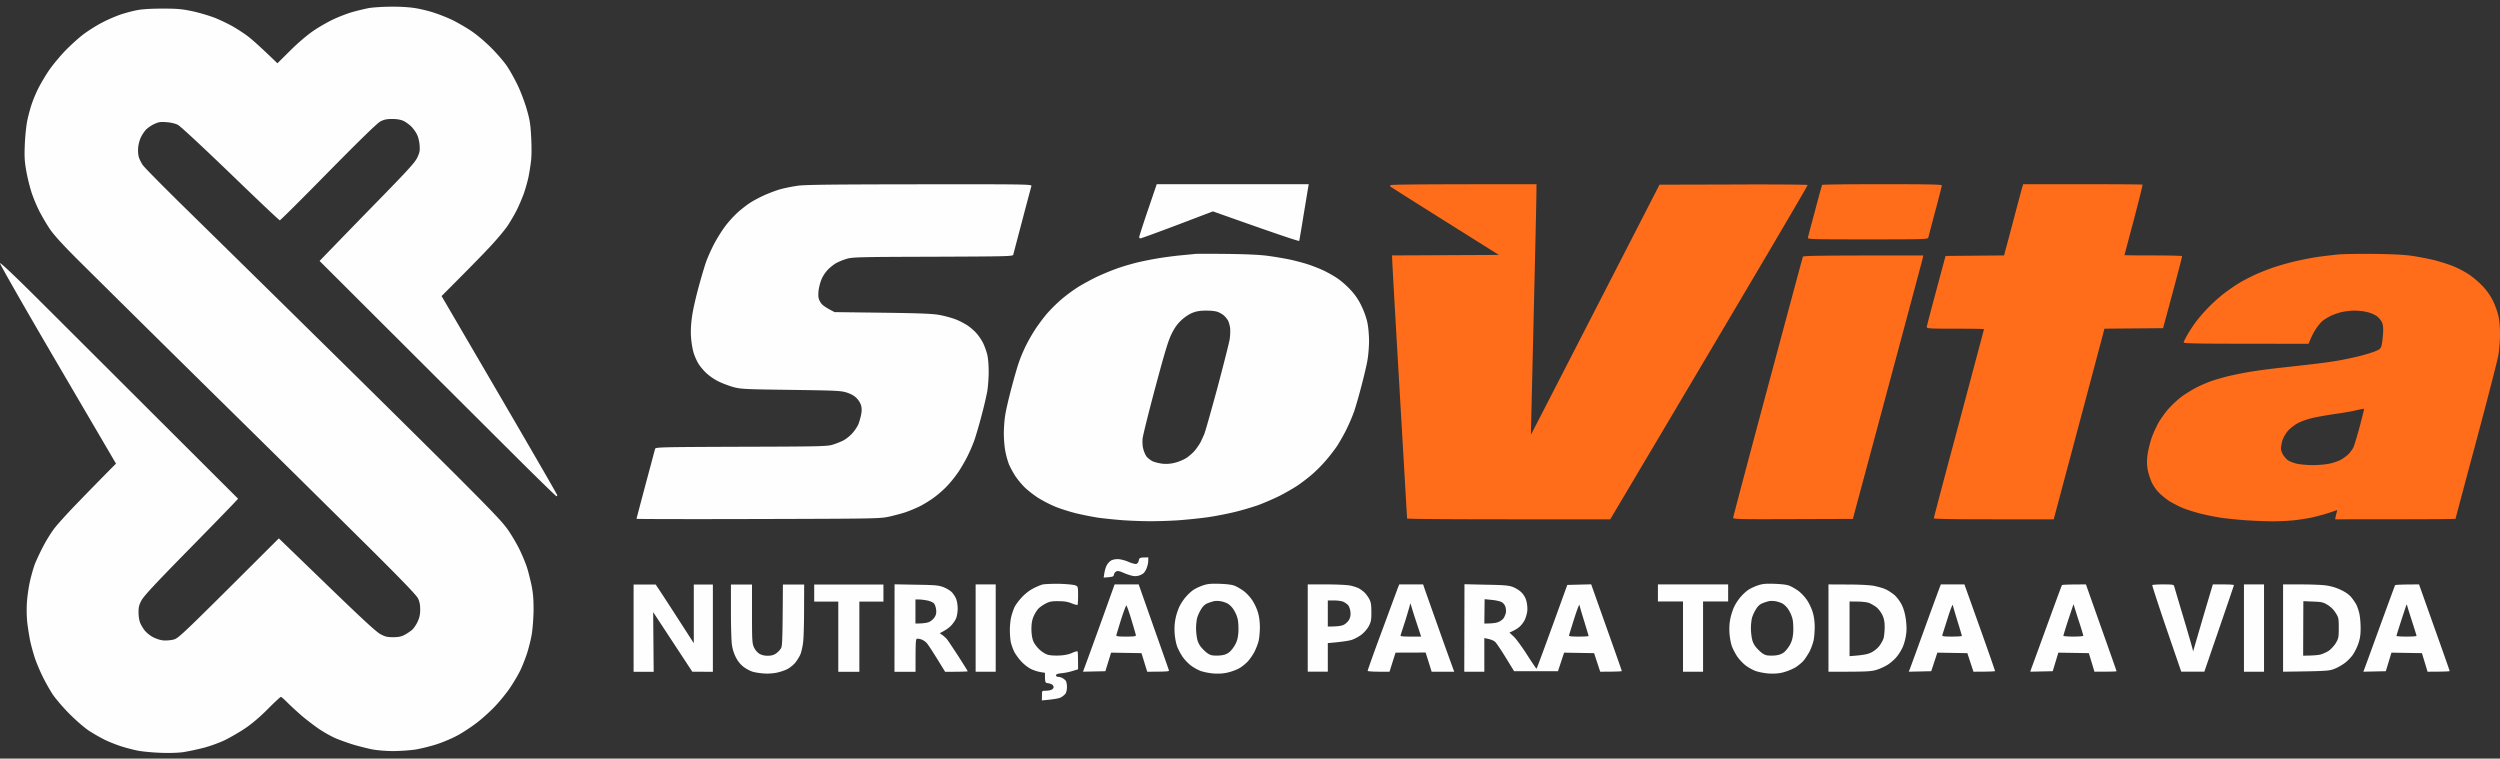 <svg width="290" height="88" fill="none" xmlns="http://www.w3.org/2000/svg"><rect width="100%" height="100%" fill="#333333" stroke="none"/><path fill-rule="evenodd" clip-rule="evenodd" d="M275.475 29.455c2.048.023 3.457.093 4.365.232.733.105 1.908.338 2.618.512.71.187 1.699.501 2.212.722.512.21 1.303.629 1.745.931.443.291 1.153.896 1.572 1.339a7.522 7.522 0 0 1 1.187 1.676c.232.477.512 1.233.617 1.687.139.547.209 1.269.209 2.212 0 .78-.093 1.873-.198 2.479-.105.582-1.257 5.074-2.572 9.974-1.315 4.9-2.386 8.927-2.386 8.962 0 .035-3.142.058-13.966.058l.058-.326c.035-.175.105-.419.14-.547.058-.175.035-.21-.093-.163-.094.047-.582.21-1.094.372-.513.163-1.339.373-1.828.478-.5.104-1.396.232-1.978.302-.594.058-1.688.117-2.421.117-.733 0-2.118-.059-3.084-.117a51.97 51.97 0 0 1-2.91-.29 32.053 32.053 0 0 1-2.386-.478 21.761 21.761 0 0 1-2.037-.64 13.913 13.913 0 0 1-1.443-.722c-.349-.197-.908-.64-1.245-.954a4.803 4.803 0 0 1-.966-1.338c-.186-.42-.408-1.106-.477-1.548a5.467 5.467 0 0 1 .011-1.688c.07-.489.268-1.315.442-1.827.163-.512.547-1.339.827-1.85.291-.501.838-1.258 1.222-1.677a12.83 12.83 0 0 1 1.396-1.292c.385-.29 1.118-.745 1.63-1.024a16.441 16.441 0 0 1 1.781-.791c.454-.163 1.35-.42 1.978-.582a41.845 41.845 0 0 1 2.526-.512 63.152 63.152 0 0 1 2.968-.408c.861-.104 2.537-.279 3.724-.419a68.592 68.592 0 0 0 3.492-.465c.733-.128 1.862-.361 2.502-.524.64-.151 1.466-.407 1.839-.547.582-.233.698-.326.803-.675.058-.221.139-.826.174-1.338.047-.664.012-1.048-.104-1.339-.093-.221-.35-.547-.571-.721-.221-.175-.71-.396-1.094-.49-.384-.104-1.07-.185-1.513-.185a8.17 8.17 0 0 0-1.536.174 6.839 6.839 0 0 0-1.28.454c-.314.151-.71.407-.908.559-.198.163-.535.57-.768.92-.233.348-.524.884-.861 1.745l-7.251-.012c-5.715 0-7.24-.035-7.24-.151 0-.07.198-.477.443-.896.244-.42.663-1.071.954-1.455.279-.384.931-1.14 1.443-1.676.524-.535 1.362-1.292 1.874-1.676a23.873 23.873 0 0 1 1.804-1.234c.477-.279 1.269-.686 1.746-.908a32.22 32.22 0 0 1 2.037-.814c.64-.221 1.792-.547 2.56-.733a36.076 36.076 0 0 1 2.677-.524c.71-.093 1.804-.233 2.444-.291.64-.047 2.526-.082 4.19-.058zm-4.597 18.563c-.931.128-2.13.35-2.677.477-.547.129-1.304.396-1.676.606-.384.21-.896.605-1.141.896-.256.303-.523.768-.628 1.105-.093.315-.163.745-.163.932 0 .186.116.523.256.745.151.22.396.5.559.616.163.117.605.291.989.384.384.093 1.222.175 1.862.175.64 0 1.501-.07 1.92-.163a5.895 5.895 0 0 0 1.257-.407c.268-.128.675-.42.908-.629.221-.198.512-.582.64-.838.117-.256.454-1.35.745-2.444.291-1.094.512-2.002.501-2.037-.024-.035-.408.035-.85.14-.442.116-1.571.314-2.502.442z" fill="#FF6D1A"/><path d="M45.38.777c1.128-.012 2.14.058 2.85.175.606.104 1.584.337 2.154.535.57.186 1.525.559 2.095.838.57.28 1.548.838 2.153 1.245.652.431 1.618 1.246 2.34 1.967.674.675 1.512 1.641 1.85 2.153.35.513.896 1.514 1.234 2.212.337.698.803 1.932 1.036 2.735.36 1.245.442 1.71.523 3.259.058 1.047.058 2.188-.011 2.735-.059.512-.187 1.35-.291 1.862-.105.512-.35 1.373-.536 1.92a21.564 21.564 0 0 1-.815 1.92c-.256.513-.744 1.35-1.082 1.863-.349.512-1.315 1.664-2.165 2.56-.838.897-2.42 2.514-5.493 5.587l6.715 11.499c3.69 6.32 6.704 11.534 6.704 11.604 0 .07-.035.116-.093.116-.046 0-1.653-1.56-3.573-3.457-1.92-1.908-8.089-8.054-23.906-23.836l1.828-1.885c1-1.036 3.491-3.596 5.528-5.68 3.06-3.142 3.736-3.899 3.992-4.446.268-.582.303-.78.256-1.431-.035-.443-.163-.966-.314-1.246-.128-.279-.443-.698-.675-.93-.245-.233-.652-.524-.908-.64-.303-.129-.745-.21-1.28-.21-.617 0-.943.07-1.339.268-.36.174-2.141 1.908-6.052 5.865-3.037 3.096-5.575 5.622-5.645 5.622-.07.011-2.642-2.433-5.726-5.412-3.445-3.317-5.807-5.505-6.11-5.668-.314-.152-.815-.268-1.315-.303-.71-.058-.896-.023-1.455.233-.35.163-.791.477-.978.698a4.15 4.15 0 0 0-.57.908 4.064 4.064 0 0 0-.28 1.106 3.8 3.8 0 0 0 .059 1.047c.07.256.28.687.454.955.174.267 2.211 2.327 4.516 4.597 2.304 2.258 9.299 9.125 15.537 15.27 6.239 6.133 13.687 13.5 16.539 16.352 4.364 4.376 5.295 5.365 5.912 6.297.407.605.966 1.57 1.245 2.153.28.582.64 1.443.804 1.92.162.477.407 1.455.558 2.153.198.99.245 1.653.245 2.91-.012.92-.105 2.13-.21 2.793-.105.64-.372 1.688-.582 2.328-.221.64-.57 1.536-.803 1.978-.221.454-.733 1.316-1.14 1.92-.408.606-1.211 1.595-1.793 2.2-.57.594-1.513 1.444-2.095 1.874-.57.443-1.513 1.06-2.095 1.385-.57.326-1.676.803-2.444 1.06-.768.255-1.92.535-2.56.64-.64.093-1.793.174-2.56.174-.804 0-1.816-.081-2.387-.186-.547-.105-1.56-.36-2.27-.57-.698-.221-1.64-.559-2.094-.757a15.183 15.183 0 0 1-1.746-.978c-.512-.337-1.397-1.012-1.979-1.49a38.45 38.45 0 0 1-1.745-1.594c-.385-.396-.745-.71-.815-.71-.058 0-.745.64-1.513 1.409-.92.93-1.816 1.687-2.619 2.234a24.58 24.58 0 0 1-2.386 1.385c-.64.303-1.757.71-2.502.896-.733.187-1.78.408-2.328.49-.617.08-1.63.115-2.677.069-.93-.035-2.106-.151-2.618-.256a21.921 21.921 0 0 1-1.863-.489 17.618 17.618 0 0 1-1.862-.733 21.63 21.63 0 0 1-1.862-1.06c-.535-.348-1.501-1.186-2.27-1.955-.744-.744-1.617-1.769-1.966-2.28a23.184 23.184 0 0 1-1.176-2.096c-.314-.64-.733-1.629-.92-2.211a25.826 25.826 0 0 1-.523-1.92 42.26 42.26 0 0 1-.314-1.979c-.082-.64-.105-1.641-.059-2.386.035-.698.198-1.827.35-2.502.15-.675.407-1.56.558-1.979.163-.419.57-1.303.92-1.978a17.55 17.55 0 0 1 1.292-2.118c.372-.501 1.606-1.863 2.735-3.027a495.41 495.41 0 0 1 4.48-4.574L6.694 42.234C2.968 35.879-.035 30.607 0 30.537c.047-.093 1.42 1.199 3.701 3.457 1.99 1.978 8.182 8.159 23.918 23.859l-.71.756c-.396.42-2.84 2.933-5.447 5.587-3.608 3.678-4.807 4.981-5.063 5.47-.268.512-.337.792-.326 1.397 0 .465.082.943.198 1.222.116.256.35.652.535.873.175.22.57.547.885.721.314.175.838.361 1.152.396.338.047.85.012 1.222-.07.64-.14.652-.151 12.28-11.755l5.562 5.377c4.132 3.992 5.738 5.482 6.227 5.738.547.291.78.35 1.466.35.629 0 .943-.07 1.327-.268.268-.14.664-.408.873-.582.198-.186.5-.617.652-.966.21-.454.29-.838.29-1.385s-.069-.908-.243-1.28c-.187-.385-1.653-1.91-5.296-5.54a6635.77 6635.77 0 0 0-18.54-18.308 6481.547 6481.547 0 0 1-15.887-15.7c-1.653-1.665-2.596-2.712-3.05-3.4A23.793 23.793 0 0 1 4.54 24.45a19.006 19.006 0 0 1-.873-2.095 22.735 22.735 0 0 1-.605-2.444c-.21-1.187-.244-1.653-.186-3.142.047-1.025.163-2.2.303-2.852.128-.605.372-1.501.547-1.978.163-.478.5-1.269.745-1.746.244-.477.768-1.374 1.175-1.979.407-.605 1.269-1.652 1.909-2.316.64-.663 1.606-1.536 2.153-1.944.547-.407 1.49-1 2.095-1.315a17.838 17.838 0 0 1 2.153-.942c.582-.198 1.466-.431 1.979-.524.605-.117 1.64-.175 2.944-.175 1.711 0 2.212.047 3.434.303.78.163 1.943.512 2.583.756.64.256 1.583.71 2.095 1.001.512.291 1.304.803 1.746 1.14.454.338 1.408 1.176 3.445 3.143l1.478-1.466c.838-.838 1.956-1.792 2.584-2.223.605-.43 1.653-1.036 2.328-1.362.675-.326 1.699-.721 2.27-.884A30.076 30.076 0 0 1 42.76.94c.477-.081 1.664-.163 2.618-.163z" fill="#FEFEFE"/><path d="m178.234 21.366-.011 1.199c0 .652-.152 7.181-.326 14.513-.175 7.333-.315 13.338-.315 13.35.012.012 3.364-6.506 14.921-29.004l8.543-.023c4.702-.023 8.589.012 8.636.058.046.047-5.086 8.788-22.893 38.78h-11.79c-6.471 0-11.779-.035-11.779-.093 0-.046-.395-6.785-.872-14.979-.478-8.193-.873-15.037-.873-15.537l12.395-.059-6.285-3.945a1151.313 1151.313 0 0 1-6.32-3.992c-.012-.023 0-.093.035-.151.047-.082 3.003-.117 16.934-.117zm40.095 0c5.459 0 6.925.035 6.925.14 0 .081-.349 1.431-.768 3.003-.419 1.57-.78 2.944-.803 3.049-.058.198-.489.21-7.041.21-6.588 0-6.983-.012-6.925-.21.023-.105.395-1.513.826-3.108.419-1.606.791-2.944.826-3.002.024-.047 3.166-.082 6.96-.082zm16.364 0h6.89c3.794 0 6.914.024 6.949.047.034.035-.431 1.885-1.013 4.108a773.05 773.05 0 0 0-1.082 4.074c0 .023 1.489.035 3.317.035 1.827 0 3.34.035 3.363.081.023.058-.465 1.955-2.2 8.357l-6.808.058-.21.838c-.128.465-1.443 5.447-5.668 21.275h-6.96c-4.55 0-6.948-.035-6.948-.116 0-.07 1.304-5.016 2.91-10.999 1.594-5.982 2.91-10.905 2.91-10.94 0-.035-1.49-.058-3.317-.058-3.085 0-3.318-.012-3.318-.21 0-.104.501-2.002 2.177-8.228l6.785-.058.163-.617c.093-.326.547-2.025 1.001-3.748.454-1.734.885-3.317.943-3.526l.116-.373zm-11.592 8.264-.081.384c-.047.21-1.886 7.088-8.089 30.179l-6.937.023c-6.11.023-6.948.012-6.948-.151 0-.093 1.804-6.914 4.015-15.154 2.212-8.24 4.039-15.049 4.074-15.13.035-.116 1.548-.151 13.966-.151z" fill="#FF6D1A"/><path fill-rule="evenodd" clip-rule="evenodd" d="M106.692 21.378c12.325-.012 13 0 12.953.198-.034.104-.512 1.897-1.059 3.98-.547 2.083-1.024 3.876-1.047 3.992-.058.186-.617.198-9.334.233-8.38.023-9.358.047-9.951.233a7.373 7.373 0 0 0-1.164.454c-.28.14-.733.488-1.024.78-.326.337-.64.802-.803 1.233-.152.384-.303 1.013-.326 1.397-.035.57 0 .78.22 1.164.199.325.466.558 1.654 1.163l5.586.07c4.458.059 5.808.117 6.622.268.559.105 1.362.326 1.804.489a8.441 8.441 0 0 1 1.409.721c.349.233.838.664 1.082.955.256.29.582.791.733 1.105.163.326.361.897.466 1.28.105.431.174 1.223.174 2.037 0 .734-.081 1.781-.174 2.328a48.076 48.076 0 0 1-.664 2.793c-.256.99-.628 2.247-.814 2.794a18.675 18.675 0 0 1-.827 1.92c-.256.512-.71 1.292-1.012 1.746-.303.454-.85 1.152-1.234 1.56-.372.418-1.082 1.047-1.559 1.396-.478.36-1.269.85-1.746 1.082a16.22 16.22 0 0 1-1.63.675c-.419.14-1.257.361-1.862.501-1.082.233-1.42.244-15.212.28-7.763.023-14.117.011-14.117-.024s.477-1.827 1.047-3.98a742.01 742.01 0 0 0 1.106-4.132c.058-.198.64-.21 9.986-.245 8.973-.023 9.974-.046 10.591-.232.36-.105.908-.326 1.222-.477.303-.152.768-.513 1.048-.815.267-.291.582-.757.71-1.024.116-.28.267-.792.337-1.14.093-.455.093-.78 0-1.107-.07-.267-.302-.64-.547-.873-.28-.279-.663-.477-1.175-.64-.675-.197-1.327-.22-6.46-.29-5.342-.07-5.761-.094-6.634-.326a12.009 12.009 0 0 1-1.746-.664 6.335 6.335 0 0 1-1.385-.954c-.326-.303-.733-.792-.908-1.083-.186-.29-.442-.86-.57-1.28-.128-.419-.267-1.257-.302-1.862-.047-.745 0-1.525.128-2.386.093-.71.442-2.223.756-3.375.314-1.152.71-2.49.885-2.968.174-.477.57-1.373.884-1.979.314-.605.896-1.547 1.304-2.095a13.078 13.078 0 0 1 1.49-1.64c.407-.361 1.012-.827 1.326-1.036.326-.222 1.048-.617 1.63-.885.582-.268 1.466-.605 1.978-.745s1.432-.326 2.037-.407c.838-.117 4.213-.151 14.118-.163zm27.49-.012h17.633l-.059.326c-.034.175-.267 1.63-.535 3.224-.256 1.606-.489 2.956-.512 3.026-.023.07-2.281-.675-10.009-3.422l-4.132 1.572c-2.27.86-4.202 1.56-4.271 1.56-.082 0-.152-.07-.152-.14 0-.082.454-1.502 1.013-3.143l1.024-3.003zm8.159 8.09c2.141.022 3.747.092 4.713.22.792.105 1.944.303 2.561.43.605.129 1.525.373 2.037.536.512.163 1.315.477 1.804.698.477.222 1.233.64 1.676.943.442.291 1.14.908 1.548 1.362a7 7 0 0 1 1.257 1.862c.302.605.581 1.42.686 1.944.105.5.186 1.443.186 2.095 0 .651-.081 1.664-.186 2.246-.093.57-.419 1.932-.71 3.026a55.715 55.715 0 0 1-.814 2.852 21.235 21.235 0 0 1-.862 2.036c-.302.64-.826 1.548-1.14 2.037-.326.477-.92 1.245-1.327 1.71a17.603 17.603 0 0 1-1.536 1.549c-.454.396-1.234.99-1.746 1.338-.512.338-1.455.873-2.095 1.2-.64.313-1.688.767-2.328 1.012-.64.232-1.874.605-2.735.814-.873.221-2.304.5-3.201.629-.896.128-2.397.28-3.317.349-.931.07-2.42.116-3.317.116a50.8 50.8 0 0 1-3.258-.116 58.42 58.42 0 0 1-2.852-.291 38.648 38.648 0 0 1-2.619-.524c-.768-.198-1.873-.547-2.444-.791a15.63 15.63 0 0 1-1.92-1.001 12.66 12.66 0 0 1-1.501-1.164 10.495 10.495 0 0 1-1.118-1.338 12.654 12.654 0 0 1-.733-1.339 9.818 9.818 0 0 1-.419-1.49c-.105-.5-.186-1.443-.186-2.094 0-.652.07-1.642.163-2.177.081-.547.407-1.944.71-3.084.302-1.152.698-2.549.896-3.084.186-.547.559-1.42.815-1.92a20.24 20.24 0 0 1 1.07-1.863c.338-.512.943-1.327 1.35-1.804a19.431 19.431 0 0 1 1.63-1.618 19.514 19.514 0 0 1 1.746-1.315c.477-.326 1.501-.884 2.269-1.269a29.076 29.076 0 0 1 2.677-1.105 29.313 29.313 0 0 1 2.211-.64 39.064 39.064 0 0 1 2.27-.454c.733-.128 1.909-.28 2.619-.35.698-.07 1.489-.139 1.745-.174.256-.023 1.932-.023 3.725 0zm-5.296 7.68c-.454.42-.791.885-1.129 1.572-.395.791-.768 2.025-1.897 6.226-.768 2.875-1.431 5.54-1.478 5.936-.035.408-.012.908.082 1.222.069.28.232.664.36.838.117.175.431.42.687.559.256.128.791.256 1.187.302.501.047.966.012 1.49-.128.407-.104 1.012-.36 1.338-.581.315-.222.734-.594.931-.839.198-.244.466-.628.594-.85.128-.232.338-.697.489-1.047.139-.36.826-2.793 1.536-5.412.698-2.63 1.339-5.144 1.408-5.586.07-.454.082-1.06.047-1.338-.047-.291-.151-.664-.233-.815a2.703 2.703 0 0 0-.43-.547c-.152-.152-.466-.338-.71-.443-.28-.116-.78-.174-1.397-.174-.698 0-1.129.07-1.595.256-.384.151-.907.5-1.28.85zm-3.841 27.526-.011.43c0 .245-.105.664-.233.932-.163.36-.337.547-.663.675a1.484 1.484 0 0 1-.897.104c-.256-.046-.744-.21-1.082-.36-.465-.21-.663-.245-.838-.152-.128.059-.244.233-.268.373-.023.22-.104.267-1.187.337l.082-.535c.046-.291.163-.687.267-.873.094-.198.315-.442.489-.559.198-.116.524-.186.85-.174.279.011.826.151 1.187.314.372.163.78.268.908.244.139-.046.256-.197.291-.407.07-.326.105-.35 1.105-.35zm-10.3 3.06c.827.024 1.653.106 1.828.175.314.128.325.152.325 1.153 0 .558-.023 1.059-.058 1.105-.035.047-.337-.023-.675-.163-.454-.186-.849-.256-1.536-.256-.757-.011-1.036.047-1.455.256-.291.152-.675.408-.85.582-.174.175-.43.57-.57.897-.186.407-.256.826-.268 1.454 0 .547.07 1.06.198 1.397.105.303.419.722.722 1.013.326.302.722.547 1.024.628.279.07.885.105 1.373.07.547-.023 1.071-.14 1.42-.303.303-.14.582-.21.617-.163.035.047.058.536.058 2.072l-.616.186a6.582 6.582 0 0 1-1.281.268c-.488.046-.663.116-.663.244 0 .093.105.175.233.175s.349.058.489.128c.151.081.325.221.407.326.081.093.14.419.14.71.011.28-.07.64-.163.78-.105.14-.35.349-.559.453-.21.105-.78.222-2.188.338l.012-.559c0-.547 0-.558.372-.558.209 0 .5-.035.64-.082.151-.046.291-.163.326-.256.035-.105-.012-.244-.093-.326-.082-.093-.314-.174-.524-.21-.372-.046-.372-.07-.372-1.21l-.501-.081a4.362 4.362 0 0 1-1.071-.338c-.337-.151-.838-.535-1.163-.884-.326-.35-.699-.873-.85-1.176a6.281 6.281 0 0 1-.372-1.047c-.059-.268-.117-.92-.117-1.42 0-.512.07-1.234.175-1.606.093-.373.267-.862.384-1.106.128-.244.477-.722.803-1.07.314-.361.884-.815 1.268-1.013.373-.21.897-.43 1.153-.5.256-.059 1.14-.094 1.978-.082zm18.622 0c.873.036 1.42.106 1.746.245.256.117.698.373.989.582.279.21.722.664.955 1.013.244.337.547.966.675 1.385.163.489.244 1.094.256 1.746 0 .535-.059 1.268-.14 1.629-.082.35-.314.943-.512 1.327-.198.372-.559.884-.803 1.129-.233.244-.652.582-.931.733-.268.163-.838.372-1.246.477-.547.14-1.035.175-1.687.14-.524-.035-1.211-.175-1.571-.303a5.394 5.394 0 0 1-1.164-.663 5.467 5.467 0 0 1-.908-.966 7.098 7.098 0 0 1-.629-1.176c-.139-.384-.267-1.047-.302-1.63-.035-.686.011-1.233.139-1.78.094-.43.303-1.036.466-1.338.151-.303.477-.792.733-1.071.245-.291.664-.663.908-.815a5.733 5.733 0 0 1 1.106-.5c.5-.163.908-.198 1.92-.163zm-1.397 2.236c-.314.116-.547.314-.768.663a4.584 4.584 0 0 0-.465.966c-.082.256-.152.826-.152 1.28 0 .442.07 1.07.163 1.397.117.407.315.733.722 1.129.384.395.687.57.989.628a4.29 4.29 0 0 0 1.024 0c.408-.046.699-.163.99-.395a3.51 3.51 0 0 0 .686-.92c.21-.407.303-.815.338-1.431.023-.49-.012-1.141-.082-1.455a3.556 3.556 0 0 0-.477-1.106c-.186-.303-.512-.617-.756-.733a3.108 3.108 0 0 0-.85-.256c-.233-.024-.535-.024-.663.011a6.283 6.283 0 0 0-.699.221zm65.759-2.235c.873.035 1.42.105 1.745.244.257.117.699.373.99.582.279.21.721.664.954 1.013.245.337.547.966.675 1.385.163.489.245 1.094.256 1.746 0 .535-.058 1.268-.139 1.629-.082.35-.28.896-.443 1.222-.163.314-.465.78-.675 1.047-.209.257-.663.629-1.001.839a6.523 6.523 0 0 1-1.373.558c-.535.14-1.036.175-1.688.14-.523-.035-1.21-.175-1.571-.303a5.418 5.418 0 0 1-1.164-.663 5.504 5.504 0 0 1-.908-.966 7.168 7.168 0 0 1-.628-1.176c-.14-.384-.268-1.047-.303-1.63-.035-.686.012-1.233.14-1.78.093-.43.303-1.036.466-1.338.151-.303.477-.792.733-1.071.244-.291.663-.663.908-.815a5.75 5.75 0 0 1 1.105-.5c.501-.163.908-.198 1.921-.163zm-1.397 2.234c-.314.117-.547.315-.768.664a4.59 4.59 0 0 0-.466.966c-.081.256-.151.826-.151 1.28 0 .442.07 1.07.163 1.397.116.407.314.733.722 1.129.384.395.686.57.989.628.244.035.698.047 1.024 0 .407-.046.698-.163.989-.395a3.49 3.49 0 0 0 .687-.92c.21-.407.303-.815.338-1.431.023-.49-.012-1.141-.082-1.455a3.58 3.58 0 0 0-.477-1.106c-.186-.303-.512-.617-.757-.733a3.112 3.112 0 0 0-.849-.256c-.233-.024-.536-.024-.664.011a6.28 6.28 0 0 0-.698.221zM73.498 67.804h2.56l.327.49c.186.267 1.187 1.803 4.096 6.319v-6.809h2.212V77.93l-2.386-.012-4.54-6.913.059 6.925h-2.328V67.804zm11.29 0h2.444v3.399c0 3.142.023 3.445.233 3.899.128.28.395.593.605.721.244.152.593.245.966.245.419 0 .698-.07.99-.268.22-.151.476-.43.581-.617.14-.28.175-1 .21-7.379h2.467l-.012 2.933c0 1.618-.046 3.329-.116 3.818-.058.477-.198 1.07-.303 1.338-.104.256-.372.687-.582.955-.21.267-.64.616-.942.768-.303.163-.896.349-1.304.43a6.004 6.004 0 0 1-1.513.07c-.419-.035-.943-.116-1.164-.186-.233-.058-.663-.28-.977-.489-.396-.28-.687-.605-.955-1.082a4.727 4.727 0 0 1-.512-1.548c-.07-.466-.116-2.235-.116-3.922v-3.085zm9.66 0h8.03v1.979h-2.793v8.147h-2.444v-8.147h-2.793v-1.979zm9.322-.023 2.526.047c2.246.034 2.595.07 3.166.29.349.14.779.396.954.583.163.174.396.512.489.756.105.244.186.757.186 1.14 0 .373-.081.885-.186 1.13-.093.244-.373.628-.605.873-.245.244-.629.523-1.292.85l.314.22c.175.128.407.338.512.466.116.128.698 1.012 1.315 1.955.605.943 1.106 1.746 1.106 1.78 0 .024-.594.059-2.619.059l-.954-1.548c-.524-.85-1.059-1.664-1.199-1.804a1.73 1.73 0 0 0-.524-.372 1.585 1.585 0 0 0-.523-.117c-.233 0-.233.07-.233 3.84h-2.444l.011-10.148zm2.421 4.55c.896 0 1.35-.08 1.571-.174a1.61 1.61 0 0 0 .641-.547c.186-.29.232-.5.186-.908-.035-.29-.152-.617-.268-.721-.116-.117-.454-.268-.768-.326a6.414 6.414 0 0 0-.954-.117h-.408v2.794zm6.983-4.538h2.328v10.125h-2.328V67.793zm16.12 0h2.793l1.734 4.923c.955 2.7 1.758 4.981 1.781 5.063.023.104-.279.14-2.526.14l-.663-2.154-3.526-.058-.664 2.153-2.595.058.395-1.07c.222-.594 1.048-2.875 1.839-5.063l1.432-3.992zm.198 5.889c-.024.128.221.163 1.14.163.92 0 1.153-.035 1.129-.163-.011-.082-.244-.896-.523-1.804-.268-.908-.536-1.641-.582-1.641-.047 0-.326.733-.617 1.64-.28.909-.524 1.723-.547 1.805zm22.206-5.89h2.153c1.176 0 2.421.059 2.759.129.337.07.768.21.966.302.186.093.489.315.675.478.186.174.442.523.582.78.198.372.244.663.244 1.512.012.897-.035 1.13-.291 1.63-.186.349-.535.745-.873 1.012-.314.233-.838.512-1.152.605-.326.094-1.071.222-2.735.361v3.317h-2.328V67.793zm2.328 4.889c1.187 0 1.606-.081 1.862-.21.221-.116.501-.384.617-.605.151-.302.186-.547.14-.93-.035-.292-.163-.63-.268-.746a2.21 2.21 0 0 0-.524-.372c-.174-.093-.663-.163-1.071-.163h-.756v3.026zm8.287-4.888h2.77l.104.314c.059.174.792 2.258 1.641 4.632a402.6 402.6 0 0 0 1.863 5.18h-2.619l-.698-2.224-3.492.012-.698 2.211h-1.257c-.687 0-1.257-.046-1.281-.093-.011-.046.745-2.188 1.7-4.748.942-2.55 1.769-4.796 1.839-4.97l.128-.314zm.733 4.108c-.291.908-.559 1.723-.582 1.804-.047.105.233.14 1.164.14h1.222c-.733-2.212-1.024-3.108-1.106-3.434-.093-.314-.163-.488-.163-.372-.011.105-.256.943-.535 1.862zm6.832-4.132 2.514.059c2.095.034 2.63.081 3.107.267.314.117.768.396.99.629.267.256.477.628.57.99.093.337.139.825.105 1.163a3.662 3.662 0 0 1-.303 1.047c-.116.256-.407.617-.617.803-.221.187-.57.408-1.152.652l.477.442c.268.233.954 1.176 1.548 2.096.582.907 1.082 1.652 1.117 1.652.035 0 .85-2.188 3.573-9.718l2.77-.07 1.769 4.981c.978 2.747 1.781 5.028 1.781 5.075 0 .046-.558.081-2.502.081l-.71-2.153-3.48-.058-.71 2.153h-5.086l-.943-1.536c-.524-.85-1.071-1.676-1.234-1.84-.174-.174-.488-.325-1.28-.465v3.9h-2.327l.023-10.15zm2.304 4.563c.896 0 1.362-.07 1.595-.163.244-.093.523-.291.628-.442.105-.152.221-.42.268-.617.046-.186.023-.512-.047-.722a.964.964 0 0 0-.465-.559c-.198-.093-.71-.209-1.152-.244l-.792-.081-.035 2.828zm9.823 1.373c-.035.105.245.14 1.118.14.64 0 1.163-.035 1.152-.07 0-.047-.233-.815-.512-1.723-.28-.896-.524-1.745-.547-1.873-.024-.128-.291.582-.606 1.57a234.228 234.228 0 0 0-.605 1.956zm10.312-5.912h8.147v1.978h-2.91v8.147h-2.327v-8.147h-2.91v-1.978zm19.786 0 2.188.011c1.292 0 2.537.058 3.049.152.477.093 1.106.267 1.397.407.291.128.756.442 1.036.675.291.268.64.733.838 1.14.232.478.384 1.037.477 1.746.093.792.093 1.257-.012 1.863-.07.453-.256 1.082-.419 1.396a5.37 5.37 0 0 1-.675 1.048c-.209.256-.652.64-.966.85-.314.209-.908.488-1.327.616-.651.198-1.094.233-5.586.221V67.793zm2.444 8.321c1.629-.116 2.095-.22 2.502-.419.338-.163.733-.477.955-.768.209-.28.442-.698.5-.93.058-.245.116-.804.116-1.258 0-.605-.069-.966-.267-1.397-.163-.337-.454-.721-.722-.93-.256-.187-.64-.408-.873-.49-.221-.07-.815-.14-1.303-.14l-.908-.01v6.342zm10.591-8.321h2.735l1.781 4.981c.977 2.735 1.769 5.016 1.769 5.063 0 .046-.559.081-2.502.081l-.71-2.153-3.48-.058-.71 2.153-2.607.058.128-.314c.069-.174.849-2.316 1.734-4.748a628.952 628.952 0 0 1 1.734-4.737l.128-.326zm.163 5.9c-.035.117.244.152 1.129.152.64 0 1.152-.035 1.152-.082a75.035 75.035 0 0 0-.512-1.71c-.279-.908-.524-1.746-.547-1.874-.023-.128-.303.582-.605 1.57-.314.99-.594 1.863-.617 1.945zm16.666-5.9 1.77 5.004c.977 2.747 1.78 5.028 1.78 5.063 0 .035-.582.058-2.56.058l-.652-2.153-3.538-.058-.652 2.153-2.607.058.151-.442c.093-.233.908-2.479 1.816-4.97.908-2.502 1.676-4.585 1.711-4.632.023-.046.663-.081 2.781-.081zm-2.094 4.248c-.291.896-.524 1.664-.524 1.71 0 .047.524.094 1.164.094.64 0 1.152-.047 1.152-.093 0-.047-.221-.792-.501-1.653a92.16 92.16 0 0 1-.57-1.804c-.035-.186-.07-.198-.116-.058-.035.093-.303.908-.605 1.804zm11.056-4.248c1.059 0 1.222.023 1.269.198.035.116.524 1.792 1.105 3.724.582 1.944 1.06 3.62 1.071 3.724.012.163.024.163.07-.023.035-.128.501-1.722 1.036-3.55.535-1.827 1.036-3.491 1.21-4.073h1.222c.664 0 1.222.035 1.222.081 0 .047-.779 2.328-3.433 10.044h-2.677l-1.711-4.981c-.931-2.735-1.676-5.016-1.652-5.063.034-.046.605-.081 1.268-.081zm9.369 0h2.328v10.125h-2.328V67.793zm4.539 0h2.037c1.117 0 2.433.046 2.933.116a5.914 5.914 0 0 1 1.746.524c.582.28.966.558 1.234.896.221.28.477.652.57.85.093.186.244.64.326.989.081.35.151 1.106.151 1.688 0 .78-.07 1.233-.268 1.803a5.892 5.892 0 0 1-.605 1.246c-.174.28-.582.698-.884.943-.303.244-.862.57-1.246.721-.663.268-.849.28-5.994.35V67.792zm2.328 8.263c1.082 0 1.641-.058 1.944-.116.302-.07.78-.28 1.047-.466.268-.198.64-.605.815-.908.291-.5.326-.651.326-1.722 0-1.106-.023-1.21-.361-1.746a2.89 2.89 0 0 0-.919-.92c-.513-.314-.687-.36-1.7-.395l-1.129-.047-.023 6.32zm13.443-8.263 1.769 4.981c.977 2.735 1.781 5.016 1.781 5.063 0 .046-.582.081-2.561.081l-.652-2.153-3.538-.058-.652 2.153-2.607.058.163-.43c.093-.245.908-2.48 1.816-4.982.908-2.49 1.676-4.574 1.699-4.62.035-.047.675-.093 2.782-.093zm-2.084 4.248c-.291.896-.535 1.676-.535 1.722 0 .047.524.082 1.164.082.64 0 1.164-.035 1.164-.082 0-.046-.233-.791-.512-1.664-.28-.861-.536-1.676-.559-1.804-.047-.175-.07-.186-.128-.058-.035.105-.303.908-.594 1.804z" fill="#FEFEFE"/></svg>
